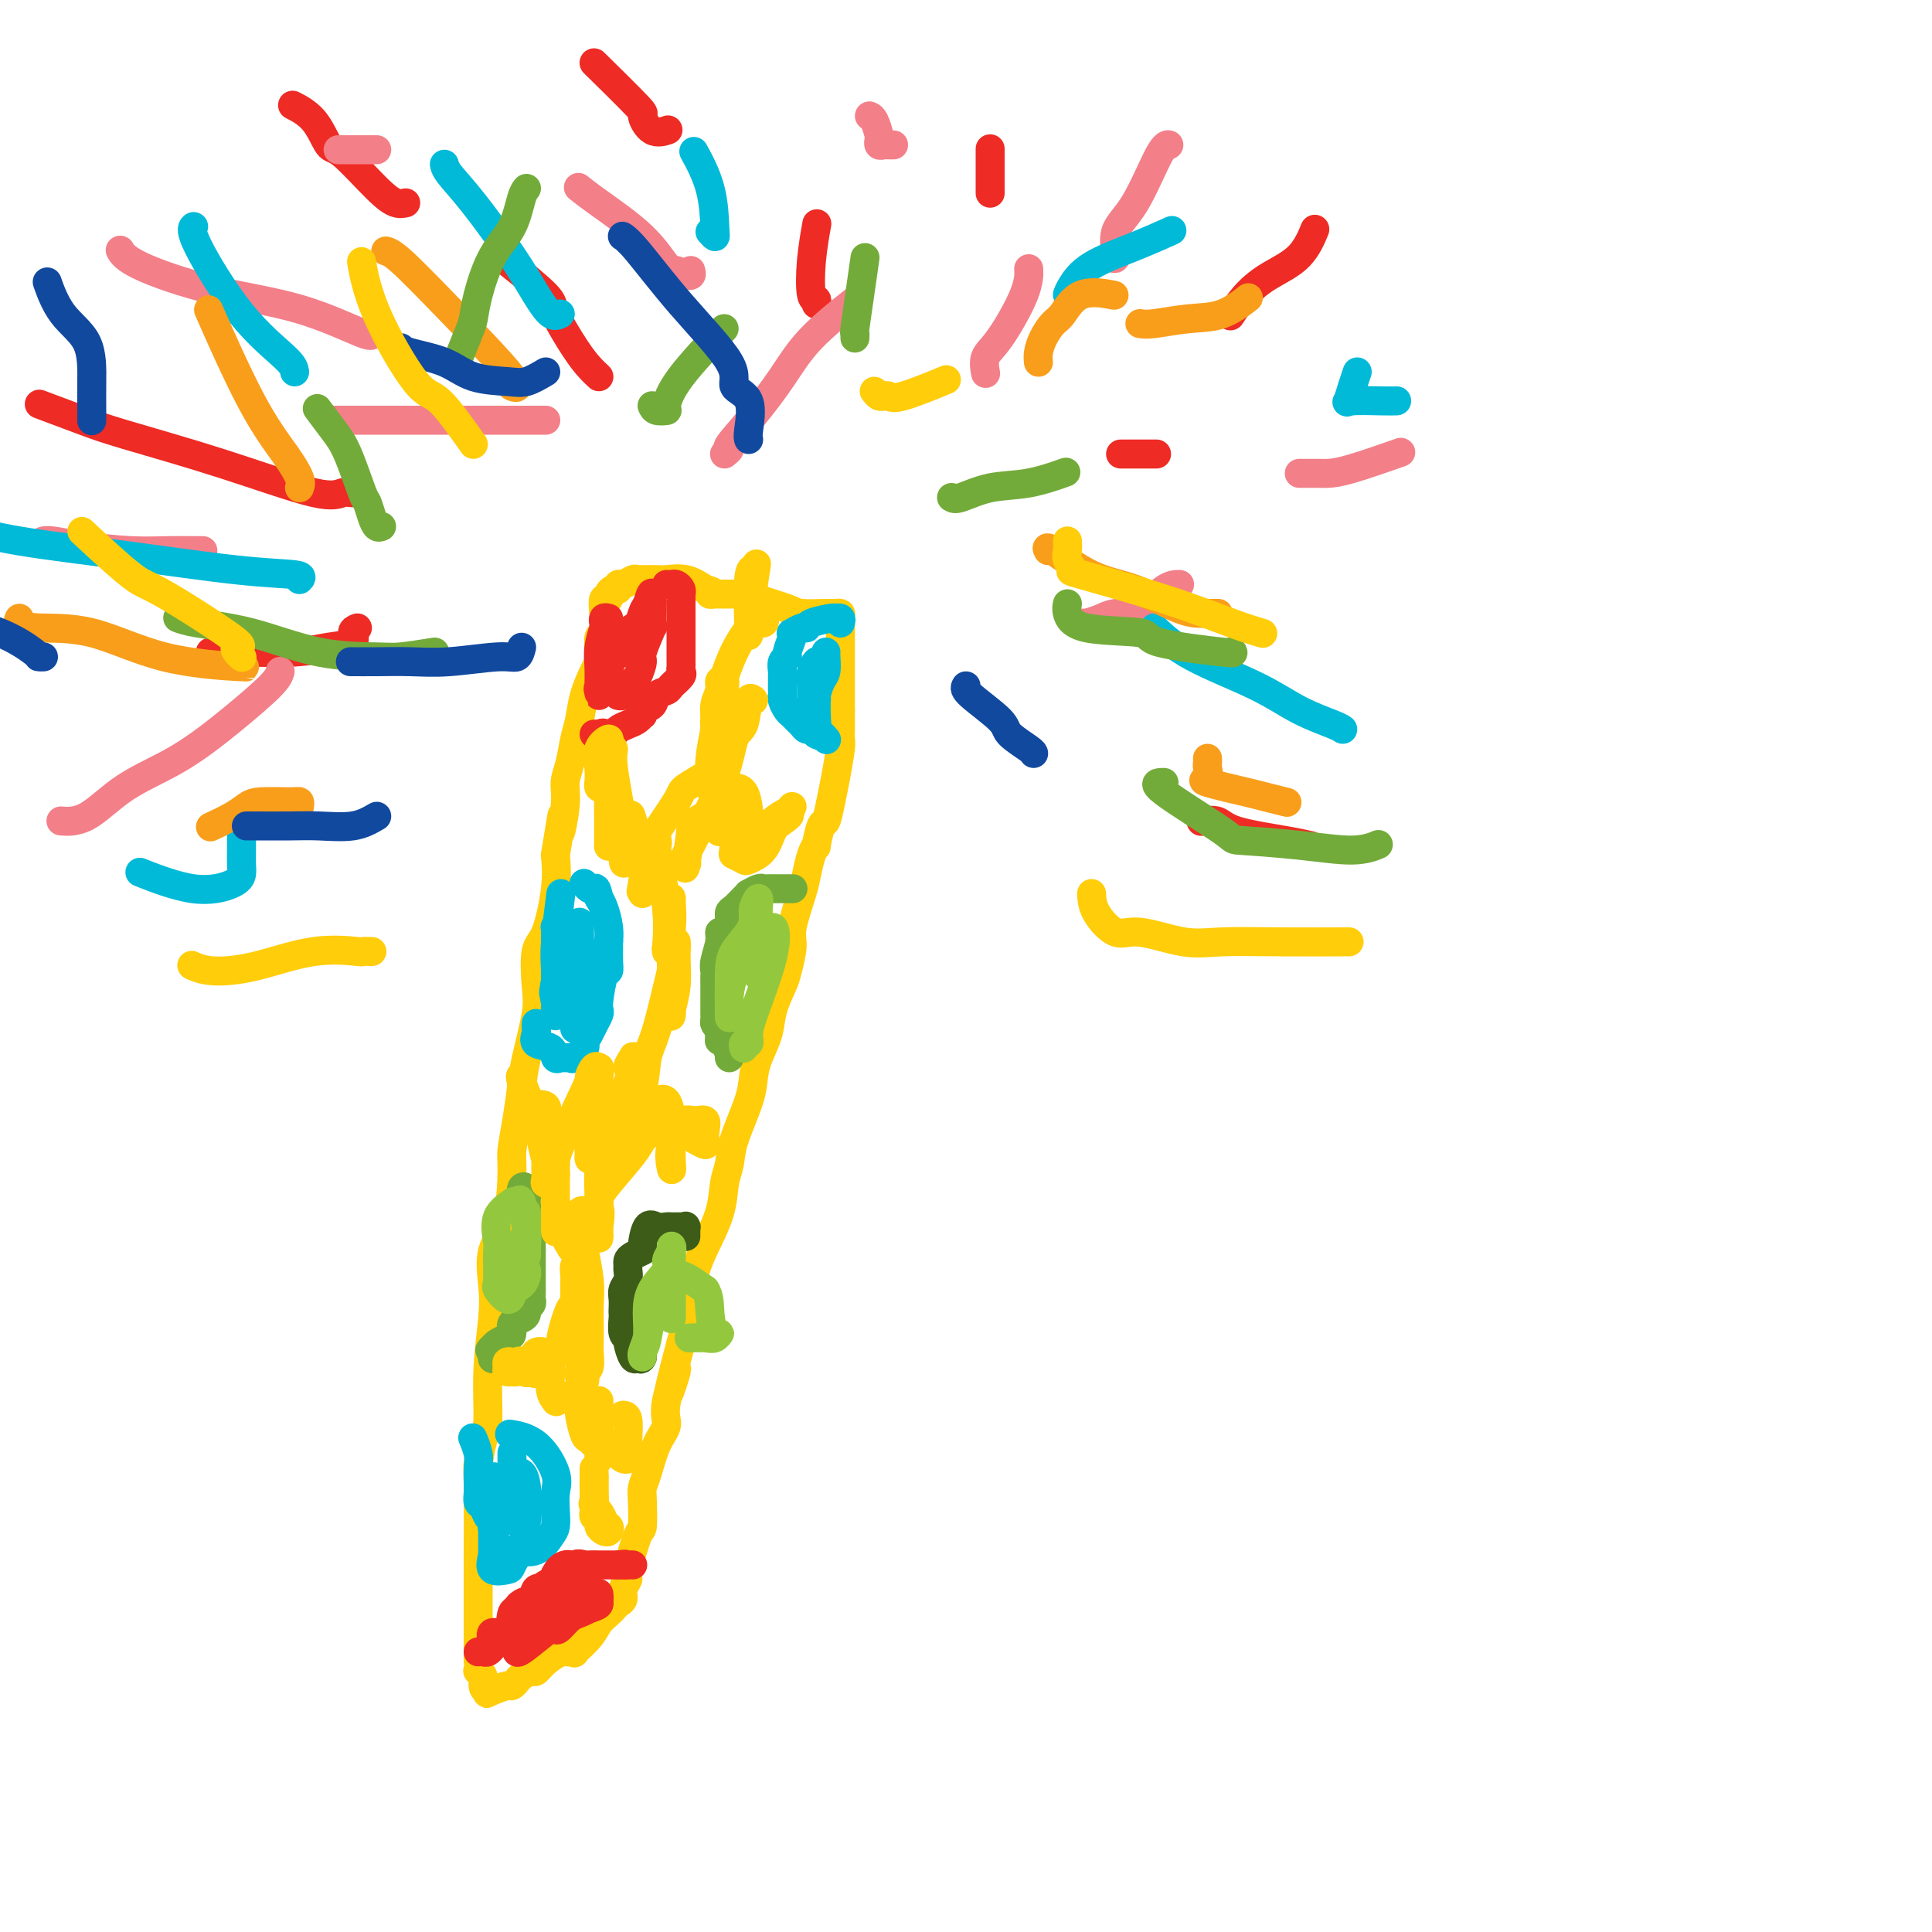 <svg viewBox='0 0 400 400' version='1.1' xmlns='http://www.w3.org/2000/svg' xmlns:xlink='http://www.w3.org/1999/xlink'><g fill='none' stroke='#FFCD0A' stroke-width='6' stroke-linecap='round' stroke-linejoin='round'><path d='M99,344c-0.000,-0.218 -0.000,-0.436 0,-1c0.000,-0.564 0.000,-1.473 0,-3c-0.000,-1.527 -0.001,-3.673 0,-7c0.001,-3.327 0.003,-7.837 0,-9c-0.003,-1.163 -0.011,1.019 0,-2c0.011,-3.019 0.040,-11.240 0,-15c-0.040,-3.760 -0.151,-3.060 0,-4c0.151,-0.940 0.563,-3.519 1,-5c0.437,-1.481 0.899,-1.865 1,-4c0.101,-2.135 -0.159,-6.021 0,-10c0.159,-3.979 0.736,-8.050 1,-11c0.264,-2.950 0.213,-4.780 0,-7c-0.213,-2.220 -0.590,-4.832 0,-7c0.590,-2.168 2.147,-3.892 3,-7c0.853,-3.108 1.001,-7.600 1,-10c-0.001,-2.400 -0.150,-2.707 0,-4c0.150,-1.293 0.601,-3.570 1,-6c0.399,-2.430 0.746,-5.011 1,-7c0.254,-1.989 0.413,-3.384 1,-6c0.587,-2.616 1.601,-6.452 2,-9c0.399,-2.548 0.184,-3.807 0,-6c-0.184,-2.193 -0.338,-5.320 0,-7c0.338,-1.680 1.168,-1.914 2,-4c0.832,-2.086 1.666,-6.025 2,-9c0.334,-2.975 0.167,-4.988 0,-7'/><path d='M115,177c2.173,-13.583 1.107,-6.541 1,-5c-0.107,1.541 0.745,-2.418 1,-5c0.255,-2.582 -0.087,-3.788 0,-5c0.087,-1.212 0.604,-2.429 1,-4c0.396,-1.571 0.670,-3.496 1,-5c0.330,-1.504 0.714,-2.586 1,-4c0.286,-1.414 0.473,-3.160 1,-5c0.527,-1.840 1.395,-3.773 2,-5c0.605,-1.227 0.946,-1.748 1,-3c0.054,-1.252 -0.178,-3.235 0,-4c0.178,-0.765 0.765,-0.313 1,-1c0.235,-0.687 0.118,-2.514 0,-4c-0.118,-1.486 -0.238,-2.632 0,-3c0.238,-0.368 0.834,0.041 1,0c0.166,-0.041 -0.097,-0.532 0,-1c0.097,-0.468 0.555,-0.914 1,-1c0.445,-0.086 0.879,0.187 1,0c0.121,-0.187 -0.069,-0.835 0,-1c0.069,-0.165 0.399,0.152 1,0c0.601,-0.152 1.474,-0.773 2,-1c0.526,-0.227 0.706,-0.060 1,0c0.294,0.060 0.704,0.015 1,0c0.296,-0.015 0.480,0.002 1,0c0.520,-0.002 1.377,-0.021 2,0c0.623,0.021 1.014,0.083 2,0c0.986,-0.083 2.567,-0.309 4,0c1.433,0.309 2.716,1.155 4,2'/><path d='M146,122c2.494,0.536 1.231,0.876 1,1c-0.231,0.124 0.572,0.033 1,0c0.428,-0.033 0.482,-0.010 1,0c0.518,0.010 1.500,0.005 2,0c0.500,-0.005 0.519,-0.009 1,0c0.481,0.009 1.424,0.031 2,0c0.576,-0.031 0.784,-0.113 1,0c0.216,0.113 0.439,0.423 2,1c1.561,0.577 4.461,1.422 6,2c1.539,0.578 1.719,0.889 3,1c1.281,0.111 3.664,0.022 5,0c1.336,-0.022 1.626,0.022 2,0c0.374,-0.022 0.832,-0.110 1,0c0.168,0.110 0.045,0.420 0,1c-0.045,0.580 -0.012,1.432 0,2c0.012,0.568 0.003,0.853 0,1c-0.003,0.147 -0.001,0.156 0,1c0.001,0.844 0.000,2.522 0,4c-0.000,1.478 -0.000,2.757 0,4c0.000,1.243 0.000,2.450 0,3c-0.000,0.550 -0.000,0.443 0,1c0.000,0.557 0.000,1.779 0,3'/><path d='M174,147c-0.001,3.455 -0.003,2.093 0,2c0.003,-0.093 0.012,1.082 0,2c-0.012,0.918 -0.045,1.578 0,2c0.045,0.422 0.167,0.606 0,2c-0.167,1.394 -0.623,3.996 -1,6c-0.377,2.004 -0.675,3.408 -1,5c-0.325,1.592 -0.679,3.373 -1,4c-0.321,0.627 -0.611,0.100 -1,1c-0.389,0.900 -0.876,3.227 -1,4c-0.124,0.773 0.117,-0.008 0,0c-0.117,0.008 -0.591,0.804 -1,2c-0.409,1.196 -0.754,2.793 -1,4c-0.246,1.207 -0.393,2.026 -1,4c-0.607,1.974 -1.672,5.104 -2,7c-0.328,1.896 0.082,2.557 0,4c-0.082,1.443 -0.655,3.666 -1,5c-0.345,1.334 -0.460,1.777 -1,3c-0.540,1.223 -1.505,3.226 -2,5c-0.495,1.774 -0.522,3.321 -1,5c-0.478,1.679 -1.409,3.492 -2,5c-0.591,1.508 -0.841,2.712 -1,4c-0.159,1.288 -0.226,2.659 -1,5c-0.774,2.341 -2.255,5.651 -3,8c-0.745,2.349 -0.752,3.737 -1,5c-0.248,1.263 -0.735,2.401 -1,4c-0.265,1.599 -0.309,3.659 -1,6c-0.691,2.341 -2.031,4.961 -3,7c-0.969,2.039 -1.569,3.495 -2,5c-0.431,1.505 -0.693,3.059 -1,5c-0.307,1.941 -0.659,4.269 -1,6c-0.341,1.731 -0.670,2.866 -1,4'/><path d='M141,278c-4.739,17.773 -1.588,8.204 -1,6c0.588,-2.204 -1.387,2.956 -2,6c-0.613,3.044 0.137,3.971 0,5c-0.137,1.029 -1.161,2.161 -2,4c-0.839,1.839 -1.495,4.385 -2,6c-0.505,1.615 -0.861,2.300 -1,3c-0.139,0.700 -0.061,1.416 0,3c0.061,1.584 0.103,4.038 0,5c-0.103,0.962 -0.353,0.433 -1,2c-0.647,1.567 -1.693,5.232 -2,7c-0.307,1.768 0.125,1.640 0,2c-0.125,0.360 -0.806,1.209 -1,2c-0.194,0.791 0.099,1.524 0,2c-0.099,0.476 -0.591,0.696 -1,1c-0.409,0.304 -0.734,0.692 -1,1c-0.266,0.308 -0.472,0.538 -1,1c-0.528,0.462 -1.378,1.158 -2,2c-0.622,0.842 -1.015,1.832 -2,3c-0.985,1.168 -2.560,2.515 -3,3c-0.440,0.485 0.257,0.110 0,0c-0.257,-0.110 -1.468,0.047 -2,0c-0.532,-0.047 -0.384,-0.297 -1,0c-0.616,0.297 -1.996,1.140 -3,2c-1.004,0.860 -1.631,1.737 -2,2c-0.369,0.263 -0.479,-0.088 -1,0c-0.521,0.088 -1.455,0.615 -2,1c-0.545,0.385 -0.703,0.629 -1,1c-0.297,0.371 -0.734,0.869 -1,1c-0.266,0.131 -0.362,-0.105 -1,0c-0.638,0.105 -1.819,0.553 -3,1'/><path d='M102,350c-2.587,1.229 -0.553,0.301 0,0c0.553,-0.301 -0.374,0.024 -1,0c-0.626,-0.024 -0.952,-0.399 -1,-1c-0.048,-0.601 0.183,-1.429 0,-2c-0.183,-0.571 -0.780,-0.884 -1,-1c-0.220,-0.116 -0.063,-0.033 0,0c0.063,0.033 0.031,0.017 0,0'/></g>
<g fill='none' stroke='#00BAD8' stroke-width='6' stroke-linecap='round' stroke-linejoin='round'><path d='M106,297c-0.445,-0.070 -0.890,-0.140 0,0c0.890,0.140 3.115,0.489 5,2c1.885,1.511 3.432,4.185 4,6c0.568,1.815 0.159,2.771 0,4c-0.159,1.229 -0.067,2.732 0,4c0.067,1.268 0.109,2.300 0,3c-0.109,0.700 -0.369,1.067 -1,2c-0.631,0.933 -1.633,2.432 -3,3c-1.367,0.568 -3.098,0.204 -4,0c-0.902,-0.204 -0.974,-0.247 -1,0c-0.026,0.247 -0.008,0.785 0,1c0.008,0.215 0.004,0.108 0,0'/><path d='M111,212c0.006,-0.098 0.012,-0.196 0,0c-0.012,0.196 -0.043,0.687 0,1c0.043,0.313 0.158,0.448 0,1c-0.158,0.552 -0.589,1.521 0,2c0.589,0.479 2.200,0.468 3,1c0.800,0.532 0.790,1.609 1,2c0.210,0.391 0.638,0.098 1,0c0.362,-0.098 0.656,-0.000 1,0c0.344,0.000 0.736,-0.097 1,0c0.264,0.097 0.399,0.388 1,0c0.601,-0.388 1.667,-1.456 2,-2c0.333,-0.544 -0.068,-0.566 0,-1c0.068,-0.434 0.606,-1.282 1,-2c0.394,-0.718 0.644,-1.307 1,-2c0.356,-0.693 0.817,-1.491 1,-2c0.183,-0.509 0.087,-0.729 0,-1c-0.087,-0.271 -0.167,-0.591 0,-2c0.167,-1.409 0.580,-3.906 1,-5c0.420,-1.094 0.845,-0.784 1,-1c0.155,-0.216 0.038,-0.957 0,-2c-0.038,-1.043 0.001,-2.387 0,-3c-0.001,-0.613 -0.041,-0.494 0,-1c0.041,-0.506 0.165,-1.636 0,-3c-0.165,-1.364 -0.619,-2.961 -1,-4c-0.381,-1.039 -0.691,-1.519 -1,-2'/><path d='M124,186c-0.491,-2.480 -0.719,-2.180 -1,-2c-0.281,0.180 -0.614,0.241 -1,0c-0.386,-0.241 -0.825,-0.783 -1,-1c-0.175,-0.217 -0.088,-0.108 0,0'/><path d='M174,129c0.114,-0.428 0.227,-0.857 0,-1c-0.227,-0.143 -0.795,-0.001 -1,0c-0.205,0.001 -0.048,-0.140 -1,0c-0.952,0.140 -3.012,0.559 -4,1c-0.988,0.441 -0.905,0.904 -1,1c-0.095,0.096 -0.369,-0.174 -1,0c-0.631,0.174 -1.618,0.792 -2,1c-0.382,0.208 -0.159,0.005 0,0c0.159,-0.005 0.253,0.187 0,1c-0.253,0.813 -0.852,2.247 -1,3c-0.148,0.753 0.157,0.826 0,1c-0.157,0.174 -0.774,0.449 -1,1c-0.226,0.551 -0.061,1.377 0,2c0.061,0.623 0.016,1.042 0,1c-0.016,-0.042 -0.005,-0.545 0,0c0.005,0.545 0.004,2.139 0,3c-0.004,0.861 -0.012,0.990 0,1c0.012,0.010 0.045,-0.099 0,0c-0.045,0.099 -0.167,0.408 0,1c0.167,0.592 0.622,1.469 1,2c0.378,0.531 0.679,0.716 1,1c0.321,0.284 0.663,0.667 1,1c0.337,0.333 0.668,0.615 1,1c0.332,0.385 0.666,0.873 1,1c0.334,0.127 0.667,-0.107 1,0c0.333,0.107 0.667,0.553 1,1'/><path d='M169,152c1.095,0.714 0.833,-0.000 1,0c0.167,0.000 0.762,0.714 1,1c0.238,0.286 0.119,0.143 0,0'/></g>
<g fill='none' stroke='#3D5C18' stroke-width='6' stroke-linecap='round' stroke-linejoin='round'><path d='M142,256c0.006,-0.845 0.013,-1.691 0,-2c-0.013,-0.309 -0.045,-0.083 0,0c0.045,0.083 0.168,0.022 0,0c-0.168,-0.022 -0.625,-0.005 -1,0c-0.375,0.005 -0.667,-0.003 -1,0c-0.333,0.003 -0.706,0.015 -1,0c-0.294,-0.015 -0.508,-0.057 -1,0c-0.492,0.057 -1.263,0.215 -2,0c-0.737,-0.215 -1.441,-0.801 -2,0c-0.559,0.801 -0.973,2.988 -1,4c-0.027,1.012 0.332,0.848 0,1c-0.332,0.152 -1.356,0.621 -2,1c-0.644,0.379 -0.908,0.668 -1,1c-0.092,0.332 -0.010,0.708 0,1c0.010,0.292 -0.050,0.502 0,1c0.050,0.498 0.209,1.286 0,2c-0.209,0.714 -0.788,1.355 -1,2c-0.212,0.645 -0.058,1.293 0,2c0.058,0.707 0.020,1.471 0,2c-0.020,0.529 -0.020,0.822 0,1c0.020,0.178 0.061,0.241 0,1c-0.061,0.759 -0.224,2.214 0,3c0.224,0.786 0.833,0.901 1,1c0.167,0.099 -0.109,0.180 0,1c0.109,0.820 0.603,2.377 1,3c0.397,0.623 0.699,0.311 1,0'/><path d='M132,281c0.689,0.778 0.911,0.222 1,0c0.089,-0.222 0.044,-0.111 0,0'/></g>
<g fill='none' stroke='#73AB3A' stroke-width='6' stroke-linecap='round' stroke-linejoin='round'><path d='M108,248c-0.083,-0.801 -0.166,-1.603 0,-2c0.166,-0.397 0.580,-0.390 1,0c0.420,0.390 0.845,1.161 1,2c0.155,0.839 0.042,1.745 0,2c-0.042,0.255 -0.011,-0.141 0,0c0.011,0.141 0.003,0.818 0,2c-0.003,1.182 -0.001,2.869 0,4c0.001,1.131 0.000,1.706 0,2c-0.000,0.294 0.000,0.306 0,1c-0.000,0.694 -0.000,2.070 0,3c0.000,0.930 0.001,1.415 0,2c-0.001,0.585 -0.004,1.270 0,2c0.004,0.730 0.016,1.505 0,2c-0.016,0.495 -0.058,0.710 0,1c0.058,0.290 0.218,0.654 0,1c-0.218,0.346 -0.814,0.674 -1,1c-0.186,0.326 0.039,0.651 0,1c-0.039,0.349 -0.343,0.724 -1,1c-0.657,0.276 -1.668,0.455 -2,1c-0.332,0.545 0.014,1.455 0,2c-0.014,0.545 -0.388,0.724 -1,1c-0.612,0.276 -1.460,0.650 -2,1c-0.540,0.350 -0.770,0.675 -1,1'/><path d='M102,279c-1.238,1.429 -0.333,0.000 0,0c0.333,0.000 0.095,1.429 0,2c-0.095,0.571 -0.048,0.286 0,0'/><path d='M164,184c0.164,-0.000 0.328,-0.000 0,0c-0.328,0.000 -1.149,0.000 -2,0c-0.851,-0.000 -1.732,-0.001 -2,0c-0.268,0.001 0.078,0.004 0,0c-0.078,-0.004 -0.581,-0.016 -1,0c-0.419,0.016 -0.755,0.059 -1,0c-0.245,-0.059 -0.398,-0.219 -1,0c-0.602,0.219 -1.654,0.817 -2,1c-0.346,0.183 0.013,-0.051 0,0c-0.013,0.051 -0.399,0.386 -1,1c-0.601,0.614 -1.419,1.508 -2,2c-0.581,0.492 -0.925,0.581 -1,1c-0.075,0.419 0.120,1.169 0,2c-0.120,0.831 -0.554,1.742 -1,2c-0.446,0.258 -0.904,-0.139 -1,0c-0.096,0.139 0.170,0.814 0,2c-0.170,1.186 -0.778,2.885 -1,4c-0.222,1.115 -0.060,1.647 0,2c0.060,0.353 0.016,0.527 0,1c-0.016,0.473 -0.004,1.245 0,2c0.004,0.755 0.001,1.494 0,2c-0.001,0.506 -0.000,0.780 0,1c0.000,0.220 -0.001,0.388 0,1c0.001,0.612 0.003,1.670 0,2c-0.003,0.330 -0.011,-0.066 0,0c0.011,0.066 0.041,0.595 0,1c-0.041,0.405 -0.155,0.687 0,1c0.155,0.313 0.577,0.656 1,1'/><path d='M149,213c-0.044,3.520 -0.156,2.320 0,2c0.156,-0.320 0.578,0.240 1,1c0.422,0.760 0.845,1.719 1,2c0.155,0.281 0.042,-0.117 0,0c-0.042,0.117 -0.012,0.748 0,1c0.012,0.252 0.006,0.126 0,0'/></g>
<g fill='none' stroke='#EE2B24' stroke-width='6' stroke-linecap='round' stroke-linejoin='round'><path d='M138,121c0.340,0.022 0.679,0.044 1,0c0.321,-0.044 0.622,-0.155 1,0c0.378,0.155 0.833,0.575 1,1c0.167,0.425 0.045,0.856 0,1c-0.045,0.144 -0.012,0.002 0,0c0.012,-0.002 0.003,0.137 0,1c-0.003,0.863 -0.001,2.448 0,3c0.001,0.552 0.000,0.069 0,0c-0.000,-0.069 -0.000,0.275 0,1c0.000,0.725 0.000,1.829 0,3c-0.000,1.171 -0.001,2.408 0,3c0.001,0.592 0.002,0.539 0,1c-0.002,0.461 -0.008,1.437 0,2c0.008,0.563 0.028,0.714 0,1c-0.028,0.286 -0.106,0.705 0,1c0.106,0.295 0.394,0.464 0,1c-0.394,0.536 -1.472,1.439 -2,2c-0.528,0.561 -0.506,0.781 -1,1c-0.494,0.219 -1.505,0.436 -2,1c-0.495,0.564 -0.475,1.475 -1,2c-0.525,0.525 -1.597,0.666 -2,1c-0.403,0.334 -0.139,0.863 0,1c0.139,0.137 0.154,-0.117 0,0c-0.154,0.117 -0.475,0.606 -1,1c-0.525,0.394 -1.254,0.693 -2,1c-0.746,0.307 -1.508,0.621 -2,1c-0.492,0.379 -0.712,0.823 -1,1c-0.288,0.177 -0.644,0.089 -1,0'/><path d='M126,152c-2.482,1.856 -1.187,0.497 -1,0c0.187,-0.497 -0.733,-0.133 -1,0c-0.267,0.133 0.121,0.036 0,0c-0.121,-0.036 -0.749,-0.010 -1,0c-0.251,0.010 -0.126,0.005 0,0'/><path d='M99,342c0.338,-0.027 0.676,-0.054 1,0c0.324,0.054 0.633,0.190 1,0c0.367,-0.190 0.790,-0.707 1,-1c0.210,-0.293 0.205,-0.364 0,-1c-0.205,-0.636 -0.612,-1.838 0,-2c0.612,-0.162 2.243,0.715 3,0c0.757,-0.715 0.640,-3.022 1,-4c0.360,-0.978 1.195,-0.625 2,-1c0.805,-0.375 1.579,-1.476 2,-2c0.421,-0.524 0.489,-0.470 1,-1c0.511,-0.530 1.463,-1.642 2,-2c0.537,-0.358 0.657,0.040 1,0c0.343,-0.040 0.908,-0.519 1,-1c0.092,-0.481 -0.289,-0.966 0,-1c0.289,-0.034 1.248,0.383 2,0c0.752,-0.383 1.297,-1.567 2,-2c0.703,-0.433 1.564,-0.116 2,0c0.436,0.116 0.445,0.031 1,0c0.555,-0.031 1.654,-0.008 2,0c0.346,0.008 -0.062,0.002 0,0c0.062,-0.002 0.594,-0.001 1,0c0.406,0.001 0.686,0.000 1,0c0.314,-0.000 0.661,-0.000 1,0c0.339,0.000 0.669,0.000 1,0'/><path d='M128,324c2.193,-0.309 1.175,-0.083 1,0c-0.175,0.083 0.491,0.022 1,0c0.509,-0.022 0.860,-0.006 1,0c0.140,0.006 0.070,0.003 0,0'/></g>
<g fill='none' stroke='#FFCD0A' stroke-width='6' stroke-linecap='round' stroke-linejoin='round'><path d='M123,304c-0.000,0.386 -0.000,0.772 0,1c0.000,0.228 0.000,0.299 0,1c-0.000,0.701 -0.001,2.033 0,3c0.001,0.967 0.004,1.568 0,2c-0.004,0.432 -0.016,0.693 0,1c0.016,0.307 0.060,0.660 0,1c-0.060,0.340 -0.223,0.666 0,1c0.223,0.334 0.831,0.674 1,1c0.169,0.326 -0.102,0.638 0,1c0.102,0.362 0.578,0.775 1,1c0.422,0.225 0.790,0.264 1,0c0.210,-0.264 0.264,-0.830 0,-1c-0.264,-0.170 -0.844,0.058 -1,0c-0.156,-0.058 0.112,-0.400 0,-1c-0.112,-0.600 -0.603,-1.457 -1,-2c-0.397,-0.543 -0.698,-0.771 -1,-1'/><path d='M123,312c-0.464,-0.927 -0.124,-0.743 0,-1c0.124,-0.257 0.033,-0.954 0,-2c-0.033,-1.046 -0.010,-2.442 0,-3c0.010,-0.558 0.005,-0.279 0,0'/><path d='M129,293c0.423,0.024 0.846,0.049 1,1c0.154,0.951 0.038,2.830 0,4c-0.038,1.170 0.002,1.632 0,2c-0.002,0.368 -0.044,0.642 0,1c0.044,0.358 0.176,0.800 0,1c-0.176,0.200 -0.660,0.156 -1,0c-0.340,-0.156 -0.536,-0.426 -1,-1c-0.464,-0.574 -1.196,-1.454 -2,-2c-0.804,-0.546 -1.679,-0.758 -2,-1c-0.321,-0.242 -0.086,-0.513 0,-1c0.086,-0.487 0.023,-1.188 0,-1c-0.023,0.188 -0.006,1.266 0,2c0.006,0.734 0.002,1.122 0,2c-0.002,0.878 -0.000,2.244 0,2c0.000,-0.244 0.000,-2.099 0,-4c-0.000,-1.901 -0.000,-3.850 0,-5c0.000,-1.150 0.000,-1.502 0,-2c-0.000,-0.498 -0.000,-1.142 0,-1c0.000,0.142 0.000,1.071 0,2'/><path d='M124,292c-0.001,-1.242 -0.003,-0.346 0,1c0.003,1.346 0.012,3.141 0,4c-0.012,0.859 -0.044,0.780 0,1c0.044,0.220 0.166,0.739 0,1c-0.166,0.261 -0.619,0.264 -1,0c-0.381,-0.264 -0.690,-0.796 -1,-1c-0.310,-0.204 -0.622,-0.079 -1,-1c-0.378,-0.921 -0.822,-2.888 -1,-4c-0.178,-1.112 -0.089,-1.370 0,-2c0.089,-0.630 0.179,-1.633 0,-2c-0.179,-0.367 -0.626,-0.099 -1,0c-0.374,0.099 -0.675,0.030 -1,0c-0.325,-0.030 -0.675,-0.021 -1,0c-0.325,0.021 -0.627,0.054 -1,0c-0.373,-0.054 -0.818,-0.195 -1,0c-0.182,0.195 -0.101,0.725 0,1c0.101,0.275 0.222,0.294 0,0c-0.222,-0.294 -0.789,-0.901 -1,-2c-0.211,-1.099 -0.068,-2.690 0,-4c0.068,-1.310 0.060,-2.340 0,-3c-0.060,-0.660 -0.171,-0.950 0,-1c0.171,-0.050 0.623,0.140 0,1c-0.623,0.860 -2.321,2.388 -3,3c-0.679,0.612 -0.340,0.306 0,0'/><path d='M111,284c-0.626,0.473 -0.693,0.155 -1,0c-0.307,-0.155 -0.856,-0.146 -1,0c-0.144,0.146 0.115,0.431 0,0c-0.115,-0.431 -0.605,-1.577 -1,-2c-0.395,-0.423 -0.695,-0.124 -1,0c-0.305,0.124 -0.614,0.071 -1,0c-0.386,-0.071 -0.847,-0.162 -1,0c-0.153,0.162 0.004,0.576 0,1c-0.004,0.424 -0.170,0.858 0,1c0.170,0.142 0.674,-0.008 1,0c0.326,0.008 0.472,0.174 1,0c0.528,-0.174 1.437,-0.688 2,-1c0.563,-0.312 0.782,-0.423 1,-1c0.218,-0.577 0.437,-1.619 1,-2c0.563,-0.381 1.471,-0.102 2,0c0.529,0.102 0.678,0.027 1,0c0.322,-0.027 0.818,-0.007 1,0c0.182,0.007 0.052,0.002 0,0c-0.052,-0.002 -0.026,-0.001 0,0'/><path d='M115,280c1.664,-0.326 0.824,-0.142 1,-2c0.176,-1.858 1.369,-5.759 2,-7c0.631,-1.241 0.701,0.179 1,0c0.299,-0.179 0.826,-1.957 1,-2c0.174,-0.043 -0.006,1.651 0,3c0.006,1.349 0.198,2.354 0,3c-0.198,0.646 -0.785,0.931 -1,1c-0.215,0.069 -0.058,-0.080 0,0c0.058,0.080 0.016,0.387 0,0c-0.016,-0.387 -0.005,-1.470 0,-3c0.005,-1.530 0.005,-3.507 0,-5c-0.005,-1.493 -0.015,-2.503 0,-3c0.015,-0.497 0.057,-0.480 0,-1c-0.057,-0.520 -0.211,-1.577 0,-2c0.211,-0.423 0.789,-0.212 1,0c0.211,0.212 0.057,0.424 0,1c-0.057,0.576 -0.015,1.516 0,4c0.015,2.484 0.004,6.511 0,9c-0.004,2.489 -0.001,3.439 0,4c0.001,0.561 0.000,0.732 0,1c-0.000,0.268 -0.000,0.634 0,1'/><path d='M120,282c0.171,3.481 0.098,2.184 0,2c-0.098,-0.184 -0.222,0.746 0,1c0.222,0.254 0.791,-0.166 1,0c0.209,0.166 0.060,0.919 0,1c-0.060,0.081 -0.030,-0.509 0,-1c0.030,-0.491 0.061,-0.883 0,-1c-0.061,-0.117 -0.212,0.041 0,0c0.212,-0.041 0.789,-0.282 1,-1c0.211,-0.718 0.058,-1.915 0,-3c-0.058,-1.085 -0.019,-2.060 0,-3c0.019,-0.940 0.019,-1.847 0,-3c-0.019,-1.153 -0.058,-2.552 0,-4c0.058,-1.448 0.213,-2.945 0,-5c-0.213,-2.055 -0.793,-4.667 -1,-6c-0.207,-1.333 -0.041,-1.386 0,-2c0.041,-0.614 -0.041,-1.790 0,-3c0.041,-1.210 0.207,-2.455 0,-3c-0.207,-0.545 -0.787,-0.391 -1,0c-0.213,0.391 -0.060,1.019 0,2c0.060,0.981 0.026,2.314 0,3c-0.026,0.686 -0.046,0.723 0,1c0.046,0.277 0.156,0.793 0,1c-0.156,0.207 -0.578,0.103 -1,0'/><path d='M119,258c-0.487,1.153 -0.705,0.534 -1,0c-0.295,-0.534 -0.668,-0.984 -1,-2c-0.332,-1.016 -0.625,-2.599 -1,-4c-0.375,-1.401 -0.833,-2.620 -1,-3c-0.167,-0.380 -0.045,0.079 0,0c0.045,-0.079 0.012,-0.696 0,0c-0.012,0.696 -0.003,2.705 0,4c0.003,1.295 0.001,1.877 0,2c-0.001,0.123 -0.000,-0.213 0,-1c0.000,-0.787 0.000,-2.026 0,-3c-0.000,-0.974 -0.000,-1.684 0,-2c0.000,-0.316 0.000,-0.239 0,-1c-0.000,-0.761 -0.000,-2.361 0,-3c0.000,-0.639 0.000,-0.315 0,-1c-0.000,-0.685 -0.000,-2.377 0,-3c0.000,-0.623 0.000,-0.178 0,0c-0.000,0.178 -0.000,0.089 0,0'/><path d='M115,241c-0.238,-1.560 -0.831,0.541 -1,1c-0.169,0.459 0.088,-0.725 0,-1c-0.088,-0.275 -0.521,0.360 -1,-1c-0.479,-1.360 -1.004,-4.716 -2,-8c-0.996,-3.284 -2.463,-6.498 -3,-8c-0.537,-1.502 -0.144,-1.293 0,-1c0.144,0.293 0.038,0.671 0,1c-0.038,0.329 -0.007,0.611 0,2c0.007,1.389 -0.010,3.886 0,5c0.010,1.114 0.045,0.847 0,1c-0.045,0.153 -0.172,0.727 0,1c0.172,0.273 0.642,0.243 1,0c0.358,-0.243 0.604,-0.701 1,-1c0.396,-0.299 0.943,-0.440 1,-1c0.057,-0.560 -0.377,-1.541 0,-2c0.377,-0.459 1.566,-0.398 2,0c0.434,0.398 0.115,1.131 0,3c-0.115,1.869 -0.025,4.874 0,7c0.025,2.126 -0.014,3.374 0,4c0.014,0.626 0.081,0.630 0,1c-0.081,0.370 -0.309,1.106 0,1c0.309,-0.106 1.154,-1.053 2,-2'/><path d='M115,243c-0.042,2.296 -1.146,1.036 0,-3c1.146,-4.036 4.543,-10.848 6,-14c1.457,-3.152 0.975,-2.646 1,-3c0.025,-0.354 0.558,-1.570 1,-2c0.442,-0.430 0.794,-0.076 1,0c0.206,0.076 0.265,-0.127 0,2c-0.265,2.127 -0.856,6.585 -1,9c-0.144,2.415 0.157,2.789 0,3c-0.157,0.211 -0.771,0.259 -1,1c-0.229,0.741 -0.071,2.174 0,3c0.071,0.826 0.057,1.046 0,1c-0.057,-0.046 -0.157,-0.358 0,-1c0.157,-0.642 0.570,-1.613 2,-3c1.430,-1.387 3.875,-3.191 5,-5c1.125,-1.809 0.928,-3.623 1,-3c0.072,0.623 0.414,3.683 0,6c-0.414,2.317 -1.583,3.892 -2,5c-0.417,1.108 -0.082,1.749 0,2c0.082,0.251 -0.088,0.113 0,0c0.088,-0.113 0.433,-0.201 1,-1c0.567,-0.799 1.356,-2.311 2,-4c0.644,-1.689 1.142,-3.556 2,-5c0.858,-1.444 2.077,-2.466 3,-3c0.923,-0.534 1.549,-0.581 2,0c0.451,0.581 0.725,1.791 1,3'/><path d='M139,231c0.463,0.997 0.121,1.988 0,4c-0.121,2.012 -0.021,5.045 0,6c0.021,0.955 -0.038,-0.169 0,0c0.038,0.169 0.173,1.629 0,1c-0.173,-0.629 -0.656,-3.347 0,-5c0.656,-1.653 2.449,-2.241 3,-3c0.551,-0.759 -0.140,-1.689 0,-2c0.140,-0.311 1.111,-0.002 2,0c0.889,0.002 1.696,-0.304 2,0c0.304,0.304 0.106,1.218 0,2c-0.106,0.782 -0.118,1.432 0,2c0.118,0.568 0.368,1.056 0,1c-0.368,-0.056 -1.355,-0.654 -2,-1c-0.645,-0.346 -0.950,-0.441 -1,-1c-0.050,-0.559 0.155,-1.584 0,-2c-0.155,-0.416 -0.671,-0.225 -2,0c-1.329,0.225 -3.470,0.484 -5,1c-1.530,0.516 -2.449,1.290 -3,2c-0.551,0.710 -0.735,1.355 -2,3c-1.265,1.645 -3.610,4.289 -5,6c-1.390,1.711 -1.826,2.489 -2,3c-0.174,0.511 -0.087,0.756 0,1'/><path d='M124,249c-1.856,2.309 -0.498,0.583 0,1c0.498,0.417 0.134,2.978 0,4c-0.134,1.022 -0.037,0.507 0,1c0.037,0.493 0.015,1.996 0,1c-0.015,-0.996 -0.023,-4.489 0,-6c0.023,-1.511 0.077,-1.039 0,-3c-0.077,-1.961 -0.283,-6.355 1,-11c1.283,-4.645 4.057,-9.541 5,-12c0.943,-2.459 0.057,-2.480 0,-3c-0.057,-0.520 0.715,-1.538 1,-2c0.285,-0.462 0.083,-0.367 0,0c-0.083,0.367 -0.048,1.007 0,2c0.048,0.993 0.109,2.339 0,3c-0.109,0.661 -0.387,0.636 0,1c0.387,0.364 1.438,1.116 2,0c0.562,-1.116 0.634,-4.099 1,-6c0.366,-1.901 1.026,-2.719 2,-6c0.974,-3.281 2.262,-9.026 3,-12c0.738,-2.974 0.927,-3.178 1,-4c0.073,-0.822 0.030,-2.262 0,-2c-0.030,0.262 -0.046,2.224 0,4c0.046,1.776 0.156,3.364 0,5c-0.156,1.636 -0.578,3.318 -1,5'/><path d='M139,209c-0.155,2.091 -0.041,1.320 0,1c0.041,-0.320 0.011,-0.189 0,0c-0.011,0.189 -0.003,0.438 0,-1c0.003,-1.438 0.001,-4.561 0,-7c-0.001,-2.439 -0.001,-4.195 0,-6c0.001,-1.805 0.001,-3.660 0,-5c-0.001,-1.340 -0.004,-2.167 0,-3c0.004,-0.833 0.015,-1.674 0,-2c-0.015,-0.326 -0.057,-0.139 0,1c0.057,1.139 0.213,3.229 0,5c-0.213,1.771 -0.797,3.222 -1,4c-0.203,0.778 -0.027,0.883 0,1c0.027,0.117 -0.097,0.245 0,-1c0.097,-1.245 0.415,-3.865 0,-8c-0.415,-4.135 -1.564,-9.787 -2,-12c-0.436,-2.213 -0.159,-0.986 0,-1c0.159,-0.014 0.200,-1.267 0,-1c-0.200,0.267 -0.642,2.055 -1,4c-0.358,1.945 -0.632,4.047 -1,5c-0.368,0.953 -0.830,0.757 -1,1c-0.170,0.243 -0.049,0.927 0,1c0.049,0.073 0.024,-0.463 0,-1'/><path d='M133,184c-0.495,1.268 -0.234,0.439 0,-1c0.234,-1.439 0.441,-3.488 0,-6c-0.441,-2.512 -1.530,-5.486 -2,-7c-0.470,-1.514 -0.322,-1.568 -1,-1c-0.678,0.568 -2.182,1.758 -3,3c-0.818,1.242 -0.952,2.537 -1,3c-0.048,0.463 -0.012,0.093 0,0c0.012,-0.093 0.001,0.090 0,-1c-0.001,-1.090 0.010,-3.454 0,-5c-0.010,-1.546 -0.041,-2.275 0,-3c0.041,-0.725 0.154,-1.446 0,-2c-0.154,-0.554 -0.577,-0.941 -1,-1c-0.423,-0.059 -0.848,0.210 -1,0c-0.152,-0.210 -0.033,-0.898 0,-1c0.033,-0.102 -0.020,0.382 0,0c0.020,-0.382 0.115,-1.630 0,-3c-0.115,-1.370 -0.439,-2.860 0,-4c0.439,-1.140 1.642,-1.929 2,-2c0.358,-0.071 -0.128,0.575 0,1c0.128,0.425 0.869,0.629 1,1c0.131,0.371 -0.349,0.907 0,4c0.349,3.093 1.528,8.741 2,12c0.472,3.259 0.236,4.130 0,5'/><path d='M129,176c0.434,4.014 0.019,2.550 0,2c-0.019,-0.550 0.358,-0.187 1,0c0.642,0.187 1.549,0.197 2,0c0.451,-0.197 0.445,-0.600 2,-3c1.555,-2.400 4.669,-6.798 6,-9c1.331,-2.202 0.878,-2.210 2,-3c1.122,-0.790 3.817,-2.362 5,-3c1.183,-0.638 0.853,-0.341 1,0c0.147,0.341 0.771,0.726 1,2c0.229,1.274 0.064,3.437 0,5c-0.064,1.563 -0.028,2.527 0,3c0.028,0.473 0.048,0.456 0,1c-0.048,0.544 -0.164,1.649 0,1c0.164,-0.649 0.608,-3.051 1,-5c0.392,-1.949 0.732,-3.446 1,-4c0.268,-0.554 0.464,-0.166 1,0c0.536,0.166 1.413,0.110 2,1c0.587,0.890 0.885,2.726 1,4c0.115,1.274 0.047,1.984 0,3c-0.047,1.016 -0.073,2.336 0,3c0.073,0.664 0.245,0.670 0,1c-0.245,0.330 -0.905,0.983 0,0c0.905,-0.983 3.377,-3.604 5,-5c1.623,-1.396 2.399,-1.568 3,-2c0.601,-0.432 1.029,-1.123 1,-1c-0.029,0.123 -0.514,1.062 -1,2'/><path d='M163,169c1.112,-0.612 -0.106,0.359 -1,1c-0.894,0.641 -1.462,0.953 -2,2c-0.538,1.047 -1.044,2.831 -2,4c-0.956,1.169 -2.360,1.724 -3,2c-0.640,0.276 -0.514,0.274 -1,0c-0.486,-0.274 -1.583,-0.819 -2,-1c-0.417,-0.181 -0.154,0.001 0,-2c0.154,-2.001 0.200,-6.186 0,-8c-0.200,-1.814 -0.646,-1.259 -1,-1c-0.354,0.259 -0.617,0.220 -2,1c-1.383,0.780 -3.885,2.380 -5,3c-1.115,0.620 -0.841,0.261 -1,2c-0.159,1.739 -0.751,5.575 -1,7c-0.249,1.425 -0.156,0.438 0,0c0.156,-0.438 0.374,-0.326 0,0c-0.374,0.326 -1.341,0.867 0,-2c1.341,-2.867 4.990,-9.142 7,-14c2.010,-4.858 2.380,-8.300 3,-10c0.620,-1.700 1.491,-1.658 2,-3c0.509,-1.342 0.658,-4.069 1,-5c0.342,-0.931 0.879,-0.068 1,0c0.121,0.068 -0.174,-0.660 -1,0c-0.826,0.660 -2.183,2.708 -3,5c-0.817,2.292 -1.095,4.828 -2,7c-0.905,2.172 -2.436,3.980 -3,5c-0.564,1.020 -0.162,1.253 0,1c0.162,-0.253 0.082,-0.991 0,-2c-0.082,-1.009 -0.166,-2.288 0,-4c0.166,-1.712 0.583,-3.856 1,-6'/><path d='M148,151c0.090,-2.684 -0.186,-3.894 0,-5c0.186,-1.106 0.835,-2.109 1,-3c0.165,-0.891 -0.155,-1.669 0,-2c0.155,-0.331 0.784,-0.216 1,0c0.216,0.216 0.019,0.531 0,1c-0.019,0.469 0.139,1.091 0,2c-0.139,0.909 -0.573,2.104 -1,3c-0.427,0.896 -0.845,1.493 -1,2c-0.155,0.507 -0.048,0.924 0,1c0.048,0.076 0.036,-0.190 0,-1c-0.036,-0.810 -0.097,-2.166 0,-3c0.097,-0.834 0.354,-1.148 1,-3c0.646,-1.852 1.683,-5.244 3,-8c1.317,-2.756 2.913,-4.876 4,-6c1.087,-1.124 1.665,-1.252 2,-1c0.335,0.252 0.429,0.883 0,1c-0.429,0.117 -1.379,-0.281 -2,0c-0.621,0.281 -0.912,1.241 -1,2c-0.088,0.759 0.028,1.317 0,-1c-0.028,-2.317 -0.200,-7.508 0,-10c0.200,-2.492 0.771,-2.283 1,-2c0.229,0.283 0.114,0.642 0,1'/><path d='M156,119c1.236,-4.808 0.328,-0.829 0,2c-0.328,2.829 -0.074,4.510 0,5c0.074,0.490 -0.032,-0.209 0,0c0.032,0.209 0.201,1.325 0,2c-0.201,0.675 -0.772,0.907 -1,1c-0.228,0.093 -0.114,0.046 0,0'/></g>
<g fill='none' stroke='#EE2B24' stroke-width='6' stroke-linecap='round' stroke-linejoin='round'><path d='M110,333c0.387,0.047 0.774,0.093 1,0c0.226,-0.093 0.290,-0.326 0,0c-0.290,0.326 -0.935,1.209 -2,2c-1.065,0.791 -2.549,1.488 -3,2c-0.451,0.512 0.133,0.838 0,1c-0.133,0.162 -0.982,0.161 -1,0c-0.018,-0.161 0.797,-0.481 1,-1c0.203,-0.519 -0.205,-1.236 0,-2c0.205,-0.764 1.021,-1.575 2,-2c0.979,-0.425 2.119,-0.465 3,-1c0.881,-0.535 1.504,-1.566 2,-2c0.496,-0.434 0.865,-0.273 1,0c0.135,0.273 0.036,0.658 0,1c-0.036,0.342 -0.010,0.642 0,1c0.010,0.358 0.005,0.773 0,1c-0.005,0.227 -0.009,0.267 0,0c0.009,-0.267 0.030,-0.842 0,-1c-0.030,-0.158 -0.110,0.102 0,-1c0.110,-1.102 0.411,-3.565 1,-5c0.589,-1.435 1.464,-1.843 2,-2c0.536,-0.157 0.731,-0.063 1,0c0.269,0.063 0.611,0.094 1,0c0.389,-0.094 0.825,-0.313 1,0c0.175,0.313 0.087,1.156 0,2'/><path d='M120,326c0.410,0.771 -0.066,1.697 -1,3c-0.934,1.303 -2.327,2.983 -3,4c-0.673,1.017 -0.627,1.370 -1,2c-0.373,0.630 -1.166,1.538 -2,2c-0.834,0.462 -1.710,0.477 -2,0c-0.290,-0.477 0.007,-1.447 0,-2c-0.007,-0.553 -0.317,-0.688 0,-1c0.317,-0.312 1.263,-0.802 2,-1c0.737,-0.198 1.267,-0.103 2,0c0.733,0.103 1.669,0.213 3,0c1.331,-0.213 3.059,-0.749 4,-1c0.941,-0.251 1.097,-0.218 1,0c-0.097,0.218 -0.447,0.622 -1,1c-0.553,0.378 -1.311,0.731 -2,1c-0.689,0.269 -1.310,0.453 -2,1c-0.690,0.547 -1.447,1.456 -2,2c-0.553,0.544 -0.900,0.724 -1,0c-0.100,-0.724 0.046,-2.351 0,-3c-0.046,-0.649 -0.286,-0.319 0,-1c0.286,-0.681 1.096,-2.373 2,-3c0.904,-0.627 1.902,-0.189 3,0c1.098,0.189 2.296,0.128 3,0c0.704,-0.128 0.916,-0.322 1,0c0.084,0.322 0.042,1.161 0,2'/><path d='M124,332c0.182,0.639 -2.865,1.237 -5,2c-2.135,0.763 -3.360,1.690 -5,3c-1.640,1.310 -3.697,3.004 -5,4c-1.303,0.996 -1.854,1.293 -2,1c-0.146,-0.293 0.112,-1.175 0,-3c-0.112,-1.825 -0.594,-4.592 0,-6c0.594,-1.408 2.264,-1.457 3,-2c0.736,-0.543 0.537,-1.582 1,-2c0.463,-0.418 1.588,-0.217 2,0c0.412,0.217 0.110,0.450 0,1c-0.110,0.550 -0.030,1.415 0,2c0.030,0.585 0.008,0.888 0,1c-0.008,0.112 -0.002,0.032 0,0c0.002,-0.032 0.001,-0.016 0,0'/></g>
<g fill='none' stroke='#00BAD8' stroke-width='6' stroke-linecap='round' stroke-linejoin='round'><path d='M98,298c-0.113,-0.270 -0.226,-0.540 0,0c0.226,0.540 0.792,1.889 1,3c0.208,1.111 0.059,1.984 0,3c-0.059,1.016 -0.027,2.174 0,3c0.027,0.826 0.049,1.320 0,2c-0.049,0.680 -0.171,1.545 0,2c0.171,0.455 0.633,0.500 1,1c0.367,0.500 0.638,1.455 1,2c0.362,0.545 0.815,0.681 1,1c0.185,0.319 0.103,0.823 0,1c-0.103,0.177 -0.225,0.029 0,0c0.225,-0.029 0.799,0.061 1,0c0.201,-0.061 0.029,-0.274 0,-1c-0.029,-0.726 0.083,-1.964 0,-3c-0.083,-1.036 -0.363,-1.871 0,-3c0.363,-1.129 1.368,-2.551 2,-3c0.632,-0.449 0.890,0.074 1,0c0.110,-0.074 0.072,-0.747 0,-1c-0.072,-0.253 -0.176,-0.088 0,0c0.176,0.088 0.634,0.098 1,0c0.366,-0.098 0.641,-0.303 1,0c0.359,0.303 0.803,1.114 1,3c0.197,1.886 0.147,4.847 0,7c-0.147,2.153 -0.390,3.497 -1,5c-0.610,1.503 -1.586,3.166 -2,4c-0.414,0.834 -0.265,0.840 -1,1c-0.735,0.160 -2.353,0.474 -3,0c-0.647,-0.474 -0.324,-1.737 0,-3'/><path d='M102,322c0.001,-1.903 0.002,-5.161 0,-7c-0.002,-1.839 -0.008,-2.258 0,-3c0.008,-0.742 0.030,-1.808 0,-3c-0.030,-1.192 -0.110,-2.510 0,-3c0.110,-0.490 0.412,-0.151 1,0c0.588,0.151 1.464,0.114 2,0c0.536,-0.114 0.732,-0.303 1,0c0.268,0.303 0.608,1.099 1,2c0.392,0.901 0.834,1.906 1,3c0.166,1.094 0.055,2.278 0,3c-0.055,0.722 -0.053,0.981 0,1c0.053,0.019 0.158,-0.202 0,0c-0.158,0.202 -0.578,0.828 -1,0c-0.422,-0.828 -0.845,-3.111 -1,-4c-0.155,-0.889 -0.042,-0.382 0,-2c0.042,-1.618 0.011,-5.359 0,-7c-0.011,-1.641 -0.003,-1.183 0,-1c0.003,0.183 0.002,0.092 0,0'/><path d='M126,195c-0.455,1.458 -0.910,2.915 -1,4c-0.090,1.085 0.187,1.796 0,2c-0.187,0.204 -0.836,-0.100 -1,0c-0.164,0.100 0.159,0.604 0,1c-0.159,0.396 -0.799,0.686 -1,1c-0.201,0.314 0.037,0.654 0,1c-0.037,0.346 -0.350,0.699 -1,1c-0.650,0.301 -1.638,0.549 -2,1c-0.362,0.451 -0.097,1.104 0,1c0.097,-0.104 0.026,-0.966 0,-2c-0.026,-1.034 -0.007,-2.240 0,-3c0.007,-0.760 0.002,-1.075 0,-2c-0.002,-0.925 -0.001,-2.461 0,-4c0.001,-1.539 0.001,-3.081 0,-4c-0.001,-0.919 -0.004,-1.213 0,-1c0.004,0.213 0.013,0.935 0,2c-0.013,1.065 -0.050,2.474 0,4c0.050,1.526 0.186,3.168 0,4c-0.186,0.832 -0.695,0.854 -1,1c-0.305,0.146 -0.408,0.415 -1,1c-0.592,0.585 -1.674,1.487 -2,2c-0.326,0.513 0.105,0.638 0,1c-0.105,0.362 -0.744,0.961 -1,1c-0.256,0.039 -0.128,-0.480 0,-1'/><path d='M115,206c-0.773,0.279 -0.207,-1.522 0,-3c0.207,-1.478 0.055,-2.631 0,-4c-0.055,-1.369 -0.011,-2.954 0,-4c0.011,-1.046 -0.009,-1.551 0,-2c0.009,-0.449 0.049,-0.840 0,-1c-0.049,-0.160 -0.185,-0.087 0,0c0.185,0.087 0.691,0.190 1,0c0.309,-0.190 0.423,-0.671 1,0c0.577,0.671 1.619,2.496 2,4c0.381,1.504 0.102,2.688 0,5c-0.102,2.312 -0.027,5.751 0,8c0.027,2.249 0.007,3.309 0,4c-0.007,0.691 -0.002,1.013 0,1c0.002,-0.013 0.001,-0.361 0,-1c-0.001,-0.639 -0.000,-1.567 0,-2c0.000,-0.433 0.000,-0.369 0,-2c-0.000,-1.631 -0.000,-4.956 0,-7c0.000,-2.044 0.000,-2.806 0,-4c-0.000,-1.194 -0.000,-2.822 0,-4c0.000,-1.178 0.000,-1.908 0,-2c-0.000,-0.092 -0.000,0.454 0,1'/><path d='M119,193c-0.009,-2.361 -0.030,1.735 0,4c0.030,2.265 0.113,2.697 0,4c-0.113,1.303 -0.423,3.476 -1,5c-0.577,1.524 -1.423,2.397 -2,3c-0.577,0.603 -0.886,0.935 -1,1c-0.114,0.065 -0.031,-0.136 0,0c0.031,0.136 0.012,0.609 0,0c-0.012,-0.609 -0.017,-2.301 0,-4c0.017,-1.699 0.056,-3.404 0,-5c-0.056,-1.596 -0.207,-3.084 0,-6c0.207,-2.916 0.774,-7.262 1,-9c0.226,-1.738 0.113,-0.869 0,0'/><path d='M171,135c-0.022,0.120 -0.043,0.240 0,1c0.043,0.760 0.151,2.159 0,3c-0.151,0.841 -0.562,1.125 -1,2c-0.438,0.875 -0.902,2.341 -1,3c-0.098,0.659 0.169,0.511 0,1c-0.169,0.489 -0.773,1.615 -1,2c-0.227,0.385 -0.075,0.027 0,-1c0.075,-1.027 0.073,-2.725 0,-4c-0.073,-1.275 -0.216,-2.129 0,-3c0.216,-0.871 0.791,-1.760 1,-2c0.209,-0.240 0.052,0.168 0,1c-0.052,0.832 0.000,2.088 0,4c-0.000,1.912 -0.053,4.478 0,6c0.053,1.522 0.210,1.998 0,2c-0.210,0.002 -0.788,-0.472 -1,-1c-0.212,-0.528 -0.057,-1.112 0,-2c0.057,-0.888 0.015,-2.080 0,-3c-0.015,-0.920 -0.004,-1.566 0,-2c0.004,-0.434 0.001,-0.655 0,-1c-0.001,-0.345 -0.000,-0.813 0,-1c0.000,-0.187 0.000,-0.094 0,0'/></g>
<g fill='none' stroke='#93C83E' stroke-width='6' stroke-linecap='round' stroke-linejoin='round'><path d='M158,200c-0.304,-0.022 -0.607,-0.045 -1,0c-0.393,0.045 -0.874,0.157 -1,0c-0.126,-0.157 0.103,-0.584 0,-1c-0.103,-0.416 -0.539,-0.819 -1,-1c-0.461,-0.181 -0.947,-0.138 -1,0c-0.053,0.138 0.325,0.371 0,1c-0.325,0.629 -1.355,1.655 -2,3c-0.645,1.345 -0.905,3.008 -1,4c-0.095,0.992 -0.026,1.311 0,2c0.026,0.689 0.008,1.746 0,2c-0.008,0.254 -0.006,-0.294 0,0c0.006,0.294 0.016,1.432 0,0c-0.016,-1.432 -0.058,-5.432 0,-8c0.058,-2.568 0.215,-3.702 1,-5c0.785,-1.298 2.196,-2.759 3,-4c0.804,-1.241 1.000,-2.262 1,-3c-0.000,-0.738 -0.196,-1.191 0,-2c0.196,-0.809 0.785,-1.972 1,-2c0.215,-0.028 0.058,1.078 0,2c-0.058,0.922 -0.015,1.659 0,2c0.015,0.341 0.004,0.284 0,2c-0.004,1.716 -0.001,5.205 0,7c0.001,1.795 0.001,1.898 0,2'/><path d='M157,201c0.001,2.260 0.002,0.409 0,0c-0.002,-0.409 -0.008,0.622 0,1c0.008,0.378 0.030,0.103 0,-1c-0.030,-1.103 -0.113,-3.032 0,-4c0.113,-0.968 0.423,-0.974 1,-2c0.577,-1.026 1.422,-3.071 2,-3c0.578,0.071 0.888,2.258 0,6c-0.888,3.742 -2.974,9.040 -4,12c-1.026,2.960 -0.993,3.581 -1,4c-0.007,0.419 -0.054,0.634 0,1c0.054,0.366 0.210,0.882 0,1c-0.210,0.118 -0.787,-0.160 -1,0c-0.213,0.160 -0.061,0.760 0,1c0.061,0.240 0.030,0.120 0,0'/><path d='M109,263c0.053,0.228 0.106,0.456 0,1c-0.106,0.544 -0.370,1.405 -1,2c-0.630,0.595 -1.626,0.923 -2,1c-0.374,0.077 -0.124,-0.098 0,0c0.124,0.098 0.124,0.468 0,1c-0.124,0.532 -0.372,1.225 -1,1c-0.628,-0.225 -1.635,-1.369 -2,-2c-0.365,-0.631 -0.086,-0.751 0,-2c0.086,-1.249 -0.020,-3.627 0,-5c0.020,-1.373 0.166,-1.739 0,-3c-0.166,-1.261 -0.644,-3.415 0,-5c0.644,-1.585 2.411,-2.601 3,-3c0.589,-0.399 0.000,-0.181 0,0c-0.000,0.181 0.588,0.324 1,0c0.412,-0.324 0.646,-1.116 1,0c0.354,1.116 0.827,4.141 1,6c0.173,1.859 0.046,2.552 0,3c-0.046,0.448 -0.012,0.649 0,1c0.012,0.351 0.003,0.850 0,1c-0.003,0.150 -0.001,-0.049 0,-1c0.001,-0.951 0.000,-2.653 0,-4c-0.000,-1.347 -0.000,-2.341 0,-3c0.000,-0.659 0.000,-0.985 0,-1c-0.000,-0.015 -0.000,0.281 0,1c0.000,0.719 0.000,1.859 0,3'/><path d='M109,255c-0.182,0.824 -0.637,1.384 -1,2c-0.363,0.616 -0.633,1.289 -1,2c-0.367,0.711 -0.829,1.461 -1,2c-0.171,0.539 -0.049,0.868 0,1c0.049,0.132 0.024,0.066 0,0'/><path d='M140,265c-0.395,-0.071 -0.789,-0.142 -1,0c-0.211,0.142 -0.238,0.498 -1,2c-0.762,1.502 -2.258,4.152 -3,6c-0.742,1.848 -0.731,2.894 -1,4c-0.269,1.106 -0.818,2.271 -1,3c-0.182,0.729 0.005,1.021 0,1c-0.005,-0.021 -0.200,-0.355 0,-1c0.200,-0.645 0.795,-1.601 1,-3c0.205,-1.399 0.020,-3.243 0,-5c-0.020,-1.757 0.124,-3.428 1,-5c0.876,-1.572 2.483,-3.045 3,-4c0.517,-0.955 -0.058,-1.392 0,-2c0.058,-0.608 0.748,-1.387 1,-2c0.252,-0.613 0.068,-1.059 0,-1c-0.068,0.059 -0.018,0.625 0,1c0.018,0.375 0.005,0.561 0,2c-0.005,1.439 -0.001,4.131 0,6c0.001,1.869 -0.001,2.915 0,4c0.001,1.085 0.004,2.208 0,2c-0.004,-0.208 -0.015,-1.746 0,-3c0.015,-1.254 0.056,-2.223 0,-3c-0.056,-0.777 -0.207,-1.363 0,-2c0.207,-0.637 0.774,-1.325 2,-1c1.226,0.325 3.113,1.662 5,3'/><path d='M146,267c0.959,1.349 0.855,3.223 1,5c0.145,1.777 0.539,3.457 1,4c0.461,0.543 0.988,-0.051 1,0c0.012,0.051 -0.492,0.746 -1,1c-0.508,0.254 -1.021,0.069 -2,0c-0.979,-0.069 -2.422,-0.020 -3,0c-0.578,0.020 -0.289,0.010 0,0'/></g>
<g fill='none' stroke='#EE2B24' stroke-width='6' stroke-linecap='round' stroke-linejoin='round'><path d='M126,128c-0.415,-0.109 -0.829,-0.217 -1,0c-0.171,0.217 -0.098,0.761 0,1c0.098,0.239 0.222,0.174 0,1c-0.222,0.826 -0.791,2.543 -1,4c-0.209,1.457 -0.058,2.653 0,4c0.058,1.347 0.022,2.845 0,4c-0.022,1.155 -0.030,1.968 0,2c0.030,0.032 0.099,-0.716 0,-1c-0.099,-0.284 -0.364,-0.102 0,-1c0.364,-0.898 1.358,-2.874 2,-4c0.642,-1.126 0.932,-1.402 1,-2c0.068,-0.598 -0.087,-1.517 0,-2c0.087,-0.483 0.416,-0.530 1,-1c0.584,-0.470 1.425,-1.362 2,-2c0.575,-0.638 0.886,-1.022 1,-1c0.114,0.022 0.030,0.451 0,1c-0.030,0.549 -0.008,1.219 0,2c0.008,0.781 0.002,1.672 0,2c-0.002,0.328 -0.001,0.094 0,0c0.001,-0.094 0.000,-0.047 0,0'/><path d='M131,135c0.045,0.800 -0.342,0.801 0,-1c0.342,-1.801 1.414,-5.405 2,-7c0.586,-1.595 0.685,-1.180 1,-2c0.315,-0.820 0.845,-2.874 1,-2c0.155,0.874 -0.067,4.675 0,6c0.067,1.325 0.422,0.172 0,1c-0.422,0.828 -1.620,3.636 -2,5c-0.380,1.364 0.056,1.282 0,2c-0.056,0.718 -0.606,2.235 -1,3c-0.394,0.765 -0.631,0.779 -1,1c-0.369,0.221 -0.870,0.647 -1,1c-0.130,0.353 0.109,0.631 0,1c-0.109,0.369 -0.568,0.830 -1,1c-0.432,0.170 -0.838,0.049 -1,0c-0.162,-0.049 -0.081,-0.024 0,0'/><path d='M232,94c0.315,0.000 0.631,0.000 1,0c0.369,0.000 0.792,0.000 2,0c1.208,0.000 3.202,0.000 4,0c0.798,0.000 0.399,0.000 0,0'/><path d='M124,78c-0.626,-0.585 -1.251,-1.170 -2,-2c-0.749,-0.830 -1.621,-1.905 -3,-4c-1.379,-2.095 -3.267,-5.211 -4,-7c-0.733,-1.789 -0.313,-2.251 -2,-4c-1.687,-1.749 -5.482,-4.785 -7,-6c-1.518,-1.215 -0.759,-0.607 0,0'/><path d='M73,101c0.159,0.460 0.319,0.919 0,1c-0.319,0.081 -1.116,-0.218 -2,0c-0.884,0.218 -1.857,0.951 -6,0c-4.143,-0.951 -11.458,-3.586 -19,-6c-7.542,-2.414 -15.310,-4.606 -20,-6c-4.690,-1.394 -6.301,-1.991 -9,-3c-2.699,-1.009 -6.485,-2.431 -8,-3c-1.515,-0.569 -0.757,-0.284 0,0'/><path d='M169,63c0.105,-0.466 0.211,-0.931 0,-1c-0.211,-0.069 -0.737,0.260 -1,-1c-0.263,-1.260 -0.263,-4.108 0,-7c0.263,-2.892 0.789,-5.826 1,-7c0.211,-1.174 0.105,-0.587 0,0'/><path d='M84,42c-0.585,0.134 -1.169,0.269 -2,0c-0.831,-0.269 -1.908,-0.941 -4,-3c-2.092,-2.059 -5.199,-5.505 -7,-7c-1.801,-1.495 -2.297,-1.040 -3,-2c-0.703,-0.960 -1.612,-3.335 -3,-5c-1.388,-1.665 -3.254,-2.618 -4,-3c-0.746,-0.382 -0.373,-0.191 0,0'/><path d='M249,170c-0.289,0.047 -0.578,0.093 0,0c0.578,-0.093 2.022,-0.326 3,0c0.978,0.326 1.489,1.211 4,2c2.511,0.789 7.022,1.482 10,2c2.978,0.518 4.422,0.862 5,1c0.578,0.138 0.289,0.069 0,0'/><path d='M255,65c-0.230,0.353 -0.461,0.707 0,0c0.461,-0.707 1.612,-2.474 3,-4c1.388,-1.526 3.011,-2.811 5,-4c1.989,-1.189 4.343,-2.282 6,-4c1.657,-1.718 2.616,-4.062 3,-5c0.384,-0.938 0.192,-0.469 0,0'/><path d='M205,40c0.000,0.054 0.000,0.107 0,-1c0.000,-1.107 0.000,-3.375 0,-5c0.000,-1.625 -0.000,-2.607 0,-3c0.000,-0.393 0.000,-0.196 0,0'/><path d='M138,27c0.270,-0.092 0.540,-0.184 0,0c-0.540,0.184 -1.891,0.643 -3,0c-1.109,-0.643 -1.978,-2.389 -2,-3c-0.022,-0.611 0.802,-0.088 -1,-2c-1.802,-1.912 -6.229,-6.261 -8,-8c-1.771,-1.739 -0.885,-0.870 0,0'/><path d='M74,130c-0.538,0.218 -1.076,0.437 -1,1c0.076,0.563 0.766,1.471 0,2c-0.766,0.529 -2.987,0.678 -5,1c-2.013,0.322 -3.818,0.818 -7,1c-3.182,0.182 -7.741,0.049 -11,0c-3.259,-0.049 -5.217,-0.014 -6,0c-0.783,0.014 -0.392,0.007 0,0'/></g>
<g fill='none' stroke='#F37F89' stroke-width='6' stroke-linecap='round' stroke-linejoin='round'><path d='M224,129c0.142,0.083 0.285,0.166 1,0c0.715,-0.166 2.003,-0.580 3,-1c0.997,-0.420 1.704,-0.844 3,-1c1.296,-0.156 3.183,-0.042 5,-1c1.817,-0.958 3.566,-2.989 5,-4c1.434,-1.011 2.553,-1.003 3,-1c0.447,0.003 0.224,0.002 0,0'/><path d='M269,98c0.752,-0.000 1.504,-0.001 2,0c0.496,0.001 0.737,0.003 1,0c0.263,-0.003 0.548,-0.012 1,0c0.452,0.012 1.070,0.044 2,0c0.930,-0.044 2.174,-0.166 5,-1c2.826,-0.834 7.236,-2.381 9,-3c1.764,-0.619 0.882,-0.309 0,0'/><path d='M204,77c0.053,0.281 0.105,0.562 0,0c-0.105,-0.562 -0.368,-1.965 0,-3c0.368,-1.035 1.367,-1.700 3,-4c1.633,-2.300 3.901,-6.235 5,-9c1.099,-2.765 1.028,-4.362 1,-5c-0.028,-0.638 -0.014,-0.319 0,0'/><path d='M185,30c-0.339,0.008 -0.679,0.015 -1,0c-0.321,-0.015 -0.625,-0.053 -1,0c-0.375,0.053 -0.822,0.196 -1,0c-0.178,-0.196 -0.086,-0.732 0,-1c0.086,-0.268 0.167,-0.268 0,-1c-0.167,-0.732 -0.584,-2.197 -1,-3c-0.416,-0.803 -0.833,-0.944 -1,-1c-0.167,-0.056 -0.083,-0.028 0,0'/><path d='M143,56c0.127,0.431 0.254,0.862 0,1c-0.254,0.138 -0.888,-0.018 -1,0c-0.112,0.018 0.298,0.209 0,0c-0.298,-0.209 -1.303,-0.820 -2,-1c-0.697,-0.180 -1.087,0.071 -2,-1c-0.913,-1.071 -2.348,-3.462 -5,-6c-2.652,-2.538 -6.522,-5.222 -9,-7c-2.478,-1.778 -3.565,-2.651 -4,-3c-0.435,-0.349 -0.217,-0.175 0,0'/><path d='M78,31c-1.486,0.000 -2.973,0.000 -4,0c-1.027,0.000 -1.595,0.000 -2,0c-0.405,-0.000 -0.648,0.000 -1,0c-0.352,0.000 -0.815,-0.000 -1,0c-0.185,0.000 -0.093,0.000 0,0'/><path d='M78,69c-0.475,-0.128 -0.949,-0.257 -1,0c-0.051,0.257 0.322,0.899 -2,0c-2.322,-0.899 -7.341,-3.337 -13,-5c-5.659,-1.663 -11.960,-2.549 -18,-4c-6.040,-1.451 -11.818,-3.468 -15,-5c-3.182,-1.532 -3.766,-2.581 -4,-3c-0.234,-0.419 -0.117,-0.210 0,0'/><path d='M113,87c-5.765,0.000 -11.531,0.000 -14,0c-2.469,0.000 -1.642,0.000 -4,0c-2.358,0.000 -7.900,0.000 -12,0c-4.100,0.000 -6.759,0.000 -8,0c-1.241,0.000 -1.065,0.000 -2,0c-0.935,0.000 -2.983,0.000 -4,0c-1.017,0.000 -1.005,0.000 -1,0c0.005,0.000 0.002,0.000 0,0'/><path d='M42,114c-0.452,0.006 -0.905,0.012 -2,0c-1.095,-0.012 -2.833,-0.042 -5,0c-2.167,0.042 -4.763,0.155 -8,0c-3.237,-0.155 -7.115,-0.578 -10,-1c-2.885,-0.422 -4.777,-0.844 -6,-1c-1.223,-0.156 -1.778,-0.044 -2,0c-0.222,0.044 -0.111,0.022 0,0'/><path d='M58,139c-0.198,0.682 -0.396,1.363 -2,3c-1.604,1.637 -4.613,4.228 -8,7c-3.387,2.772 -7.153,5.723 -11,8c-3.847,2.277 -7.777,3.878 -11,6c-3.223,2.122 -5.740,4.765 -8,6c-2.260,1.235 -4.262,1.063 -5,1c-0.738,-0.063 -0.211,-0.018 0,0c0.211,0.018 0.105,0.009 0,0'/><path d='M150,94c0.534,-0.440 1.068,-0.880 1,-1c-0.068,-0.120 -0.738,0.079 0,-1c0.738,-1.079 2.886,-3.435 5,-6c2.114,-2.565 4.196,-5.337 6,-8c1.804,-2.663 3.332,-5.217 6,-8c2.668,-2.783 6.477,-5.795 8,-7c1.523,-1.205 0.762,-0.602 0,0'/><path d='M230,53c0.508,0.461 1.015,0.922 1,0c-0.015,-0.922 -0.554,-3.228 0,-5c0.554,-1.772 2.200,-3.011 4,-6c1.800,-2.989 3.754,-7.728 5,-10c1.246,-2.272 1.785,-2.078 2,-2c0.215,0.078 0.108,0.039 0,0'/></g>
<g fill='none' stroke='#00BAD8' stroke-width='6' stroke-linecap='round' stroke-linejoin='round'><path d='M221,61c0.187,-0.490 0.373,-0.979 1,-2c0.627,-1.021 1.694,-2.573 4,-4c2.306,-1.427 5.852,-2.730 9,-4c3.148,-1.270 5.900,-2.506 7,-3c1.100,-0.494 0.550,-0.247 0,0'/><path d='M281,77c-0.321,0.928 -0.643,1.856 -1,3c-0.357,1.144 -0.750,2.503 -1,3c-0.250,0.497 -0.356,0.133 1,0c1.356,-0.133 4.173,-0.036 6,0c1.827,0.036 2.665,0.010 3,0c0.335,-0.010 0.168,-0.005 0,0'/><path d='M239,130c-0.035,0.004 -0.069,0.008 1,1c1.069,0.992 3.243,2.974 7,5c3.757,2.026 9.098,4.098 13,6c3.902,1.902 6.366,3.633 9,5c2.634,1.367 5.440,2.368 7,3c1.560,0.632 1.874,0.895 2,1c0.126,0.105 0.063,0.053 0,0'/><path d='M50,172c-0.001,0.161 -0.002,0.322 0,1c0.002,0.678 0.009,1.873 0,3c-0.009,1.127 -0.032,2.186 0,3c0.032,0.814 0.119,1.384 0,2c-0.119,0.616 -0.444,1.279 -2,2c-1.556,0.721 -4.342,1.502 -8,1c-3.658,-0.502 -8.188,-2.286 -10,-3c-1.812,-0.714 -0.906,-0.357 0,0'/><path d='M62,120c0.394,-0.381 0.788,-0.762 -1,-1c-1.788,-0.238 -5.758,-0.332 -12,-1c-6.242,-0.668 -14.758,-1.911 -23,-3c-8.242,-1.089 -16.212,-2.026 -22,-3c-5.788,-0.974 -9.394,-1.987 -13,-3'/><path d='M61,77c-0.091,-0.641 -0.182,-1.282 -2,-3c-1.818,-1.718 -5.364,-4.512 -9,-9c-3.636,-4.488 -7.364,-10.670 -9,-14c-1.636,-3.330 -1.182,-3.809 -1,-4c0.182,-0.191 0.091,-0.096 0,0'/><path d='M116,65c-0.603,0.288 -1.205,0.576 -2,0c-0.795,-0.576 -1.782,-2.014 -3,-4c-1.218,-1.986 -2.666,-4.518 -5,-8c-2.334,-3.482 -5.553,-7.913 -8,-11c-2.447,-3.087 -4.120,-4.831 -5,-6c-0.880,-1.169 -0.966,-1.763 -1,-2c-0.034,-0.237 -0.017,-0.119 0,0'/><path d='M147,48c0.416,0.463 0.833,0.925 1,1c0.167,0.075 0.086,-0.238 0,-2c-0.086,-1.762 -0.177,-4.974 -1,-8c-0.823,-3.026 -2.378,-5.864 -3,-7c-0.622,-1.136 -0.311,-0.568 0,0'/></g>
<g fill='none' stroke='#F99E1B' stroke-width='6' stroke-linecap='round' stroke-linejoin='round'><path d='M62,167c0.065,-0.428 0.129,-0.855 0,-1c-0.129,-0.145 -0.452,-0.007 -2,0c-1.548,0.007 -4.321,-0.117 -6,0c-1.679,0.117 -2.265,0.475 -3,1c-0.735,0.525 -1.621,1.218 -3,2c-1.379,0.782 -3.251,1.652 -4,2c-0.749,0.348 -0.374,0.174 0,0'/><path d='M50,138c0.902,0.081 1.803,0.163 -1,0c-2.803,-0.163 -9.311,-0.569 -15,-2c-5.689,-1.431 -10.557,-3.886 -15,-5c-4.443,-1.114 -8.459,-0.886 -11,-1c-2.541,-0.114 -3.607,-0.569 -4,-1c-0.393,-0.431 -0.112,-0.837 0,-1c0.112,-0.163 0.056,-0.081 0,0'/><path d='M62,101c0.191,-0.477 0.383,-0.954 0,-2c-0.383,-1.046 -1.340,-2.662 -3,-5c-1.660,-2.338 -4.024,-5.399 -7,-11c-2.976,-5.601 -6.565,-13.743 -8,-17c-1.435,-3.257 -0.718,-1.628 0,0'/><path d='M107,80c-0.742,-0.121 -1.485,-0.243 -1,0c0.485,0.243 2.196,0.850 0,-2c-2.196,-2.850 -8.300,-9.156 -13,-14c-4.700,-4.844 -7.996,-8.227 -10,-10c-2.004,-1.773 -2.715,-1.935 -3,-2c-0.285,-0.065 -0.142,-0.032 0,0'/><path d='M215,75c-0.064,-0.589 -0.127,-1.178 0,-2c0.127,-0.822 0.445,-1.877 1,-3c0.555,-1.123 1.348,-2.315 2,-3c0.652,-0.685 1.165,-0.864 2,-2c0.835,-1.136 1.994,-3.229 4,-4c2.006,-0.771 4.859,-0.220 6,0c1.141,0.220 0.571,0.110 0,0'/><path d='M217,114c-0.274,-0.506 -0.548,-1.011 1,0c1.548,1.011 4.920,3.539 8,5c3.080,1.461 5.870,1.856 9,3c3.130,1.144 6.602,3.039 9,4c2.398,0.961 3.723,0.990 5,1c1.277,0.010 2.508,0.003 3,0c0.492,-0.003 0.246,-0.001 0,0'/><path d='M250,157c0.016,0.366 0.031,0.732 0,1c-0.031,0.268 -0.110,0.439 0,1c0.110,0.561 0.408,1.513 0,2c-0.408,0.487 -1.524,0.509 0,1c1.524,0.491 5.687,1.451 8,2c2.313,0.549 2.777,0.686 4,1c1.223,0.314 3.207,0.804 4,1c0.793,0.196 0.397,0.098 0,0'/><path d='M236,67c0.648,0.107 1.295,0.214 3,0c1.705,-0.214 4.467,-0.748 7,-1c2.533,-0.252 4.836,-0.222 7,-1c2.164,-0.778 4.190,-2.365 5,-3c0.810,-0.635 0.405,-0.317 0,0'/></g>
<g fill='none' stroke='#73AB3A' stroke-width='6' stroke-linecap='round' stroke-linejoin='round'><path d='M79,109c-0.337,0.137 -0.674,0.273 -1,0c-0.326,-0.273 -0.642,-0.956 -1,-2c-0.358,-1.044 -0.758,-2.448 -1,-3c-0.242,-0.552 -0.324,-0.250 -1,-2c-0.676,-1.750 -1.944,-5.552 -3,-8c-1.056,-2.448 -1.900,-3.544 -3,-5c-1.100,-1.456 -2.457,-3.273 -3,-4c-0.543,-0.727 -0.271,-0.363 0,0'/><path d='M90,135c-2.664,0.421 -5.329,0.842 -7,1c-1.671,0.158 -2.350,0.053 -5,0c-2.650,-0.053 -7.271,-0.053 -12,-1c-4.729,-0.947 -9.567,-2.842 -14,-4c-4.433,-1.158 -8.463,-1.581 -11,-2c-2.537,-0.419 -3.582,-0.834 -4,-1c-0.418,-0.166 -0.209,-0.083 0,0'/><path d='M95,74c0.746,-1.870 1.491,-3.740 2,-5c0.509,-1.260 0.780,-1.910 1,-3c0.220,-1.090 0.388,-2.622 1,-5c0.612,-2.378 1.667,-5.604 3,-8c1.333,-2.396 2.945,-3.962 4,-6c1.055,-2.038 1.553,-4.549 2,-6c0.447,-1.451 0.842,-1.843 1,-2c0.158,-0.157 0.079,-0.078 0,0'/><path d='M135,84c0.189,0.422 0.378,0.844 1,1c0.622,0.156 1.678,0.047 2,0c0.322,-0.047 -0.089,-0.033 0,-1c0.089,-0.967 0.678,-2.914 3,-6c2.322,-3.086 6.378,-7.310 8,-9c1.622,-1.690 0.811,-0.845 0,0'/><path d='M197,103c0.352,0.212 0.705,0.424 2,0c1.295,-0.424 3.533,-1.485 6,-2c2.467,-0.515 5.164,-0.485 8,-1c2.836,-0.515 5.810,-1.576 7,-2c1.190,-0.424 0.595,-0.212 0,0'/><path d='M221,125c-0.125,0.524 -0.249,1.048 0,2c0.249,0.952 0.872,2.332 4,3c3.128,0.668 8.761,0.624 11,1c2.239,0.376 1.085,1.173 4,2c2.915,0.827 9.900,1.684 13,2c3.100,0.316 2.314,0.090 2,0c-0.314,-0.090 -0.157,-0.045 0,0'/><path d='M241,162c-1.314,-0.005 -2.628,-0.011 0,2c2.628,2.011 9.199,6.038 12,8c2.801,1.962 1.834,1.860 4,2c2.166,0.140 7.467,0.522 12,1c4.533,0.478 8.297,1.052 11,1c2.703,-0.052 4.344,-0.729 5,-1c0.656,-0.271 0.328,-0.135 0,0'/><path d='M177,70c0.022,-0.466 0.045,-0.931 0,-1c-0.045,-0.069 -0.156,0.260 0,-1c0.156,-1.260 0.581,-4.108 1,-7c0.419,-2.892 0.834,-5.826 1,-7c0.166,-1.174 0.083,-0.587 0,0'/></g>
<g fill='none' stroke='#11499F' stroke-width='6' stroke-linecap='round' stroke-linejoin='round'><path d='M200,142c-0.226,0.348 -0.453,0.696 1,2c1.453,1.304 4.585,3.565 6,5c1.415,1.435 1.111,2.044 2,3c0.889,0.956 2.970,2.257 4,3c1.030,0.743 1.009,0.926 1,1c-0.009,0.074 -0.004,0.037 0,0'/><path d='M155,91c-0.100,-0.236 -0.200,-0.473 0,-2c0.200,-1.527 0.699,-4.345 0,-6c-0.699,-1.655 -2.597,-2.146 -3,-3c-0.403,-0.854 0.690,-2.071 -1,-5c-1.690,-2.929 -6.164,-7.568 -10,-12c-3.836,-4.432 -7.033,-8.655 -9,-11c-1.967,-2.345 -2.705,-2.813 -3,-3c-0.295,-0.187 -0.148,-0.094 0,0'/><path d='M113,77c-1.415,0.836 -2.831,1.671 -4,2c-1.169,0.329 -2.093,0.151 -4,0c-1.907,-0.151 -4.798,-0.275 -7,-1c-2.202,-0.725 -3.714,-2.050 -6,-3c-2.286,-0.950 -5.346,-1.525 -7,-2c-1.654,-0.475 -1.901,-0.850 -2,-1c-0.099,-0.150 -0.049,-0.075 0,0'/><path d='M108,134c-0.220,0.876 -0.441,1.751 -1,2c-0.559,0.249 -1.457,-0.130 -4,0c-2.543,0.130 -6.731,0.767 -10,1c-3.269,0.233 -5.618,0.063 -8,0c-2.382,-0.063 -4.795,-0.017 -7,0c-2.205,0.017 -4.201,0.005 -5,0c-0.799,-0.005 -0.399,-0.002 0,0'/><path d='M78,169c-1.450,0.845 -2.900,1.691 -5,2c-2.100,0.309 -4.850,0.083 -7,0c-2.150,-0.083 -3.700,-0.022 -6,0c-2.300,0.022 -5.350,0.006 -7,0c-1.650,-0.006 -1.900,-0.002 -2,0c-0.100,0.002 -0.050,0.001 0,0'/><path d='M9,136c-0.452,0.012 -0.905,0.024 -1,0c-0.095,-0.024 0.167,-0.083 -1,-1c-1.167,-0.917 -3.762,-2.690 -7,-4c-3.238,-1.310 -7.119,-2.155 -11,-3'/><path d='M19,87c-0.001,0.100 -0.002,0.200 0,0c0.002,-0.200 0.007,-0.699 0,-2c-0.007,-1.301 -0.027,-3.404 0,-6c0.027,-2.596 0.100,-5.686 -1,-8c-1.100,-2.314 -3.373,-3.854 -5,-6c-1.627,-2.146 -2.608,-4.899 -3,-6c-0.392,-1.101 -0.196,-0.551 0,0'/></g>
<g fill='none' stroke='#FFCD0A' stroke-width='6' stroke-linecap='round' stroke-linejoin='round'><path d='M77,197c-0.925,-0.022 -1.850,-0.043 -2,0c-0.150,0.043 0.474,0.151 -1,0c-1.474,-0.151 -5.047,-0.563 -9,0c-3.953,0.563 -8.286,2.099 -12,3c-3.714,0.901 -6.808,1.166 -9,1c-2.192,-0.166 -3.484,-0.762 -4,-1c-0.516,-0.238 -0.258,-0.119 0,0'/><path d='M50,136c0.094,0.081 0.187,0.161 0,0c-0.187,-0.161 -0.655,-0.565 -1,-1c-0.345,-0.435 -0.567,-0.903 0,-1c0.567,-0.097 1.923,0.176 -1,-2c-2.923,-2.176 -10.124,-6.800 -14,-9c-3.876,-2.200 -4.428,-1.977 -7,-4c-2.572,-2.023 -7.163,-6.292 -9,-8c-1.837,-1.708 -0.918,-0.854 0,0'/><path d='M98,92c-2.611,-3.695 -5.222,-7.391 -7,-9c-1.778,-1.609 -2.724,-1.132 -5,-4c-2.276,-2.868 -5.882,-9.080 -8,-14c-2.118,-4.920 -2.748,-8.549 -3,-10c-0.252,-1.451 -0.126,-0.726 0,0'/><path d='M181,81c0.332,0.416 0.665,0.832 1,1c0.335,0.168 0.673,0.086 1,0c0.327,-0.086 0.644,-0.178 1,0c0.356,0.178 0.750,0.625 3,0c2.250,-0.625 6.357,-2.321 8,-3c1.643,-0.679 0.821,-0.339 0,0'/><path d='M221,112c0.044,0.680 0.088,1.359 0,2c-0.088,0.641 -0.307,1.242 0,2c0.307,0.758 1.141,1.671 1,2c-0.141,0.329 -1.256,0.074 2,1c3.256,0.926 10.883,3.032 17,5c6.117,1.968 10.724,3.799 14,5c3.276,1.201 5.222,1.772 6,2c0.778,0.228 0.389,0.114 0,0'/><path d='M226,185c0.061,1.221 0.121,2.443 1,4c0.879,1.557 2.576,3.451 4,4c1.424,0.549 2.576,-0.245 5,0c2.424,0.245 6.119,1.530 9,2c2.881,0.470 4.947,0.126 8,0c3.053,-0.126 7.091,-0.034 12,0c4.909,0.034 10.688,0.010 13,0c2.312,-0.010 1.156,-0.005 0,0'/></g>
</svg>